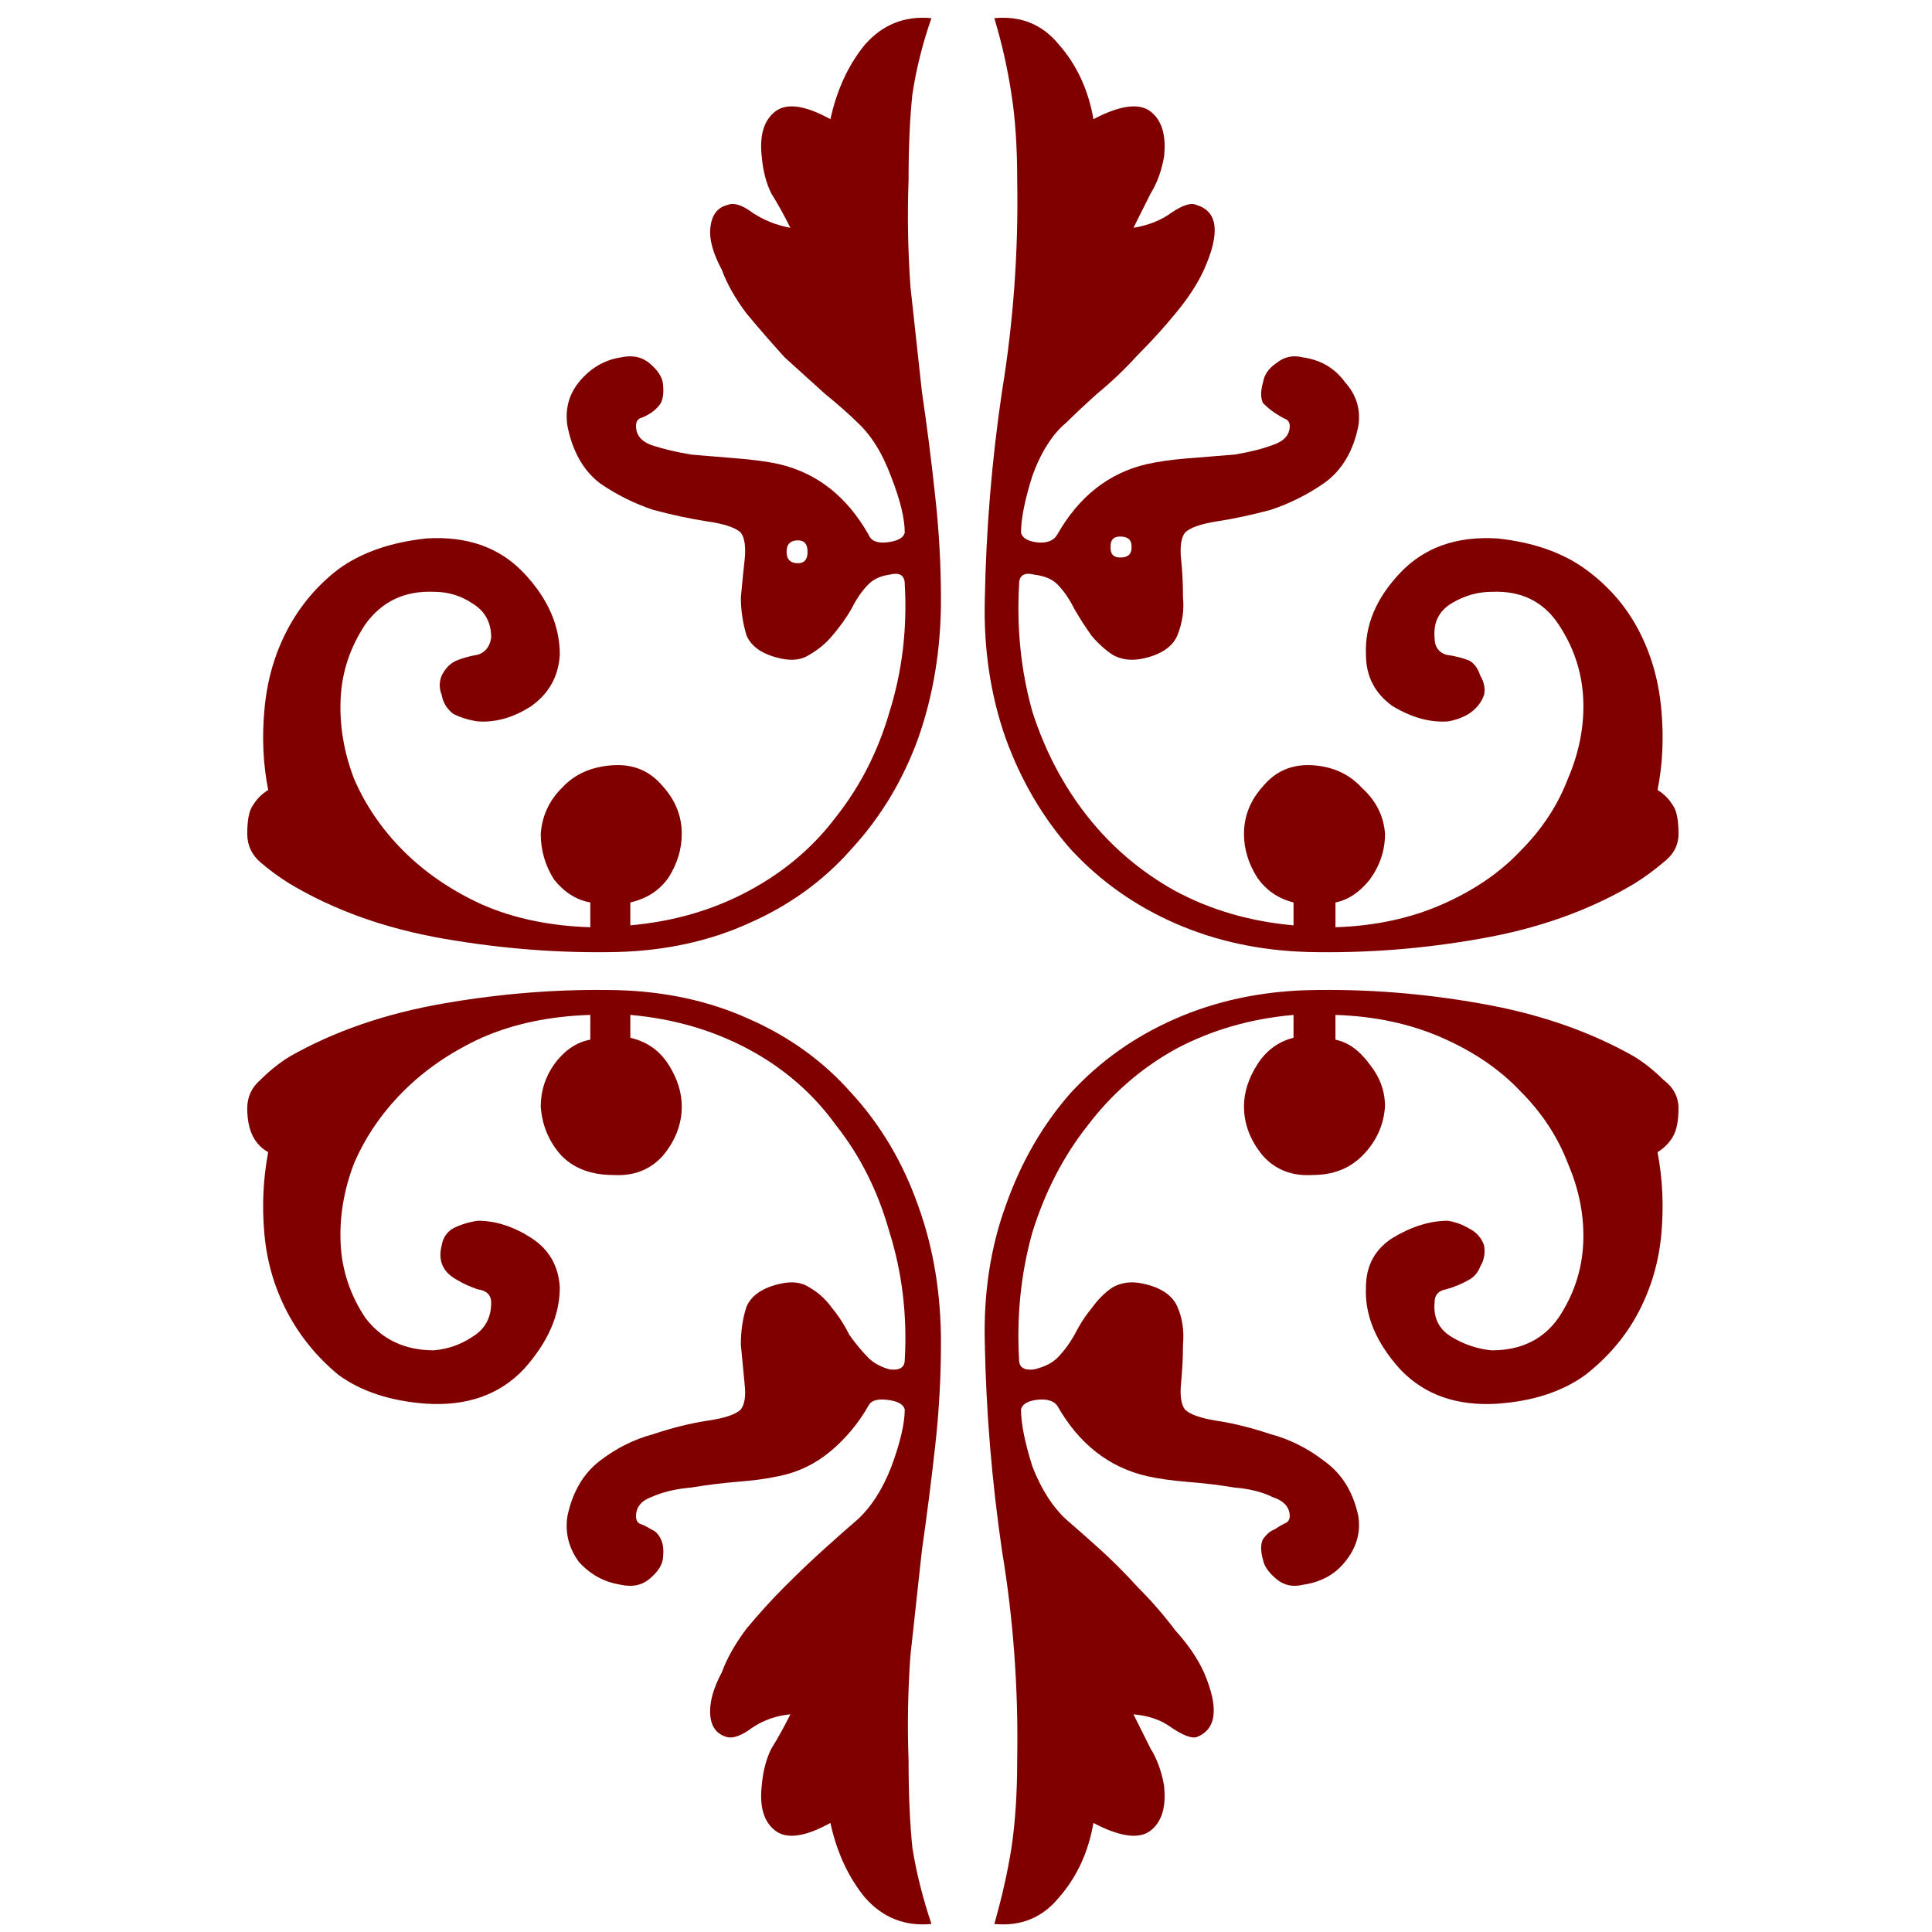 <?xml version="1.0" encoding="UTF-8" standalone="no"?>
<!-- Created with Inkscape (http://www.inkscape.org/) -->

<svg
   xmlns:dc="http://purl.org/dc/elements/1.1/"
   xmlns:cc="http://creativecommons.org/ns#"
   xmlns:rdf="http://www.w3.org/1999/02/22-rdf-syntax-ns#"
   xmlns:svg="http://www.w3.org/2000/svg"
   xmlns="http://www.w3.org/2000/svg"
   xmlns:sodipodi="http://sodipodi.sourceforge.net/DTD/sodipodi-0.dtd"
   xmlns:inkscape="http://www.inkscape.org/namespaces/inkscape"
   width="150"
   height="150"
   viewBox="0 0 39.687 39.688"
   version="1.1"
   id="svg8"
   inkscape:version="0.92.0 r15299"
   sodipodi:docname="2_Floralis_f.svg">
  <defs
     id="defs2" />
  <sodipodi:namedview
     id="base"
     pagecolor="#ffffff"
     bordercolor="#666666"
     borderopacity="1.0"
     inkscape:pageopacity="0.0"
     inkscape:pageshadow="2"
     inkscape:zoom="2"
     inkscape:cx="33.428695"
     inkscape:cy="74.093102"
     inkscape:document-units="px"
     inkscape:current-layer="layer1"
     showgrid="false"
     units="px"
     fit-margin-top="0"
     fit-margin-left="0"
     fit-margin-right="0"
     fit-margin-bottom="0"
     inkscape:window-width="1280"
     inkscape:window-height="657"
     inkscape:window-x="-8"
     inkscape:window-y="-8"
     inkscape:window-maximized="1" />
  <g
     inkscape:label="Ebene 1"
     inkscape:groupmode="layer"
     id="layer1"
     transform="translate(-7.56,-225.562)">
    <path
       style="fill:none;fill-opacity:0.8;fill-rule:evenodd;stroke:none;stroke-width:0.061;stroke-miterlimit:4;stroke-dasharray:none;stroke-opacity:0.8"
       d="M 7.56,225.562 H 47.247 v 39.688 H 7.56 Z"
       id="rect4485"
       inkscape:connector-curvature="0" />
    <g
       style="font-style:normal;font-variant:normal;font-weight:500;font-stretch:normal;font-size:90px;line-height:125%;font-family:Floralia;-inkscape-font-specification:'Floralia, Medium';text-align:start;letter-spacing:0px;word-spacing:0px;writing-mode:lr-tb;text-anchor:start;fill:#800000;fill-opacity:1;stroke:none;stroke-width:1px;stroke-linecap:butt;stroke-linejoin:miter;stroke-opacity:1"
       id="text8358"
       transform="matrix(0.435,0,0,0.435,304.932,-206.296)">
      <path
         d="m -604.349,1032.155 q 0,-0.99 -0.27,-1.35 -0.27,-0.45 -0.72,-0.72 0.36,-1.8 0.18,-3.78 -0.18,-2.07 -1.08,-3.78 -0.9,-1.71 -2.52,-2.88 -1.62,-1.17 -4.14,-1.44 -2.88,-0.18 -4.59,1.62 -1.71,1.8 -1.62,3.87 0,1.53 1.26,2.43 1.35,0.81 2.61,0.72 0.54,-0.09 0.99,-0.36 0.54,-0.36 0.72,-0.9 0.09,-0.45 -0.18,-0.9 -0.18,-0.54 -0.54,-0.72 -0.45,-0.18 -1.08,-0.27 -0.54,-0.18 -0.54,-0.81 -0.09,-1.08 0.81,-1.62 0.9,-0.54 1.89,-0.54 2.07,-0.09 3.15,1.53 1.08,1.62 1.17,3.51 0.09,1.89 -0.72,3.78 -0.72,1.89 -2.25,3.42 -1.44,1.53 -3.69,2.52 -2.25,0.99 -5.04,1.08 v -1.17 q 0.9,-0.18 1.62,-1.08 0.72,-0.99 0.72,-2.16 -0.09,-1.26 -1.08,-2.16 -0.9,-0.99 -2.34,-1.08 -1.44,-0.09 -2.34,0.99 -0.9,0.99 -0.9,2.25 0,1.08 0.63,2.07 0.63,0.9 1.71,1.17 v 1.08 q -3.06,-0.27 -5.58,-1.62 -2.43,-1.35 -4.14,-3.51 -1.71,-2.16 -2.61,-4.95 -0.81,-2.88 -0.63,-6.03 0,-0.63 0.72,-0.45 0.72,0.09 1.08,0.45 0.45,0.45 0.81,1.17 0.36,0.63 0.81,1.26 0.45,0.54 0.99,0.9 0.63,0.36 1.44,0.18 1.26,-0.27 1.62,-1.08 0.36,-0.9 0.27,-1.8 0,-0.99 -0.09,-1.8 -0.09,-0.9 0.18,-1.26 0.36,-0.36 1.53,-0.54 1.17,-0.18 2.52,-0.54 1.35,-0.45 2.52,-1.26 1.26,-0.9 1.62,-2.7 0.18,-1.17 -0.63,-2.07 -0.72,-0.99 -1.98,-1.17 -0.72,-0.18 -1.26,0.27 -0.54,0.36 -0.63,0.9 -0.18,0.63 0,0.99 0.27,0.27 0.54,0.45 0.27,0.18 0.45,0.27 0.27,0.09 0.27,0.36 0,0.63 -0.81,0.9 -0.72,0.27 -1.8,0.45 -1.08,0.09 -2.25,0.18 -1.08,0.09 -1.89,0.27 -2.7,0.63 -4.23,3.33 -0.27,0.45 -0.99,0.36 -0.63,-0.09 -0.72,-0.45 0,-0.99 0.54,-2.7 0.63,-1.71 1.62,-2.52 0.54,-0.54 1.44,-1.35 0.99,-0.81 1.89,-1.8 0.99,-0.99 1.8,-1.98 0.9,-1.08 1.35,-2.07 1.17,-2.61 -0.36,-3.06 -0.36,-0.18 -1.17,0.36 -0.72,0.54 -1.8,0.72 0.45,-0.9 0.81,-1.62 0.45,-0.72 0.63,-1.71 0.18,-1.53 -0.63,-2.16 -0.81,-0.63 -2.7,0.36 -0.36,-2.07 -1.62,-3.51 -1.17,-1.44 -3.06,-1.26 0.54,1.8 0.81,3.6 0.27,1.71 0.27,4.05 0.09,5.04 -0.72,9.99 -0.72,4.86 -0.81,9.81 -0.09,3.51 0.99,6.57 1.08,2.97 3.06,5.22 2.07,2.25 4.95,3.51 2.88,1.26 6.3,1.35 4.05,0.09 8.1,-0.63 4.14,-0.72 7.29,-2.61 0.72,-0.45 1.35,-0.99 0.72,-0.54 0.72,-1.35 z m -34.83,-11.07 q 0,-2.43 -0.27,-4.86 -0.27,-2.52 -0.63,-4.95 -0.27,-2.52 -0.54,-4.95 -0.18,-2.52 -0.09,-5.04 0,-2.34 0.18,-4.05 0.27,-1.8 0.9,-3.6 -1.89,-0.18 -3.15,1.26 -1.17,1.44 -1.62,3.51 -1.8,-0.99 -2.61,-0.36 -0.81,0.63 -0.63,2.16 0.09,0.99 0.45,1.71 0.45,0.72 0.9,1.62 -0.99,-0.18 -1.8,-0.72 -0.72,-0.54 -1.17,-0.36 -0.72,0.18 -0.81,1.08 -0.09,0.81 0.54,1.98 0.36,0.99 1.17,2.07 0.9,1.08 1.8,2.07 0.99,0.9 1.89,1.71 0.99,0.81 1.53,1.35 0.99,0.9 1.62,2.61 0.63,1.62 0.63,2.61 -0.09,0.36 -0.81,0.45 -0.72,0.09 -0.9,-0.36 -1.53,-2.7 -4.23,-3.33 -0.81,-0.18 -1.98,-0.27 -1.08,-0.09 -2.16,-0.18 -1.08,-0.18 -1.89,-0.45 -0.72,-0.27 -0.72,-0.9 0,-0.27 0.18,-0.36 0.27,-0.09 0.54,-0.27 0.27,-0.18 0.45,-0.45 0.18,-0.36 0.09,-0.99 -0.09,-0.45 -0.63,-0.9 -0.54,-0.45 -1.35,-0.27 -1.17,0.18 -1.98,1.17 -0.72,0.9 -0.54,2.07 0.36,1.8 1.53,2.7 1.17,0.81 2.52,1.26 1.35,0.36 2.52,0.54 1.26,0.18 1.62,0.54 0.27,0.36 0.18,1.26 -0.09,0.81 -0.18,1.8 0,0.9 0.27,1.8 0.36,0.81 1.62,1.08 0.81,0.18 1.35,-0.18 0.63,-0.36 1.08,-0.9 0.54,-0.63 0.9,-1.26 0.36,-0.72 0.81,-1.17 0.36,-0.36 0.99,-0.45 0.72,-0.18 0.72,0.45 0.18,3.15 -0.72,6.03 -0.81,2.79 -2.52,4.95 -1.62,2.16 -4.14,3.51 -2.52,1.35 -5.58,1.62 v -1.08 q 1.17,-0.27 1.8,-1.17 0.63,-0.99 0.63,-2.07 0,-1.26 -0.9,-2.25 -0.9,-1.08 -2.34,-0.99 -1.53,0.09 -2.43,1.08 -0.9,0.9 -0.99,2.16 0,1.17 0.63,2.16 0.72,0.9 1.71,1.08 v 1.17 q -2.88,-0.09 -5.13,-1.08 -2.16,-0.99 -3.69,-2.52 -1.53,-1.53 -2.34,-3.42 -0.72,-1.89 -0.63,-3.78 0.09,-1.89 1.17,-3.51 1.17,-1.62 3.24,-1.53 0.99,0 1.8,0.54 0.9,0.54 0.9,1.62 -0.09,0.63 -0.63,0.81 -0.54,0.09 -0.99,0.27 -0.45,0.18 -0.72,0.72 -0.18,0.45 0,0.9 0.09,0.54 0.54,0.9 0.54,0.27 1.17,0.36 1.26,0.09 2.52,-0.72 1.26,-0.9 1.35,-2.43 0,-2.07 -1.71,-3.87 -1.71,-1.8 -4.59,-1.62 -2.52,0.27 -4.14,1.44 -1.53,1.17 -2.43,2.88 -0.9,1.71 -1.08,3.78 -0.18,1.98 0.18,3.78 -0.45,0.27 -0.72,0.72 -0.27,0.36 -0.27,1.35 0,0.81 0.63,1.35 0.63,0.54 1.35,0.99 3.15,1.89 7.29,2.61 4.14,0.72 8.19,0.63 3.42,-0.09 6.21,-1.35 2.88,-1.26 4.86,-3.51 2.07,-2.25 3.15,-5.22 1.08,-3.06 1.08,-6.57 z m 34.83,24.03 q 0,-0.81 -0.72,-1.35 -0.63,-0.63 -1.35,-1.08 -3.15,-1.8 -7.29,-2.52 -4.05,-0.72 -8.1,-0.63 -3.42,0.09 -6.3,1.35 -2.88,1.26 -4.95,3.51 -1.98,2.25 -3.06,5.31 -1.08,2.97 -0.99,6.48 0.09,4.86 0.81,9.81 0.81,4.86 0.72,9.9 0,2.34 -0.27,4.14 -0.27,1.71 -0.81,3.6 1.89,0.18 3.06,-1.26 1.26,-1.44 1.62,-3.51 1.89,0.99 2.7,0.36 0.81,-0.63 0.63,-2.16 -0.18,-0.99 -0.63,-1.71 -0.36,-0.72 -0.81,-1.62 1.08,0.09 1.8,0.63 0.81,0.54 1.17,0.45 1.44,-0.54 0.36,-3.06 -0.45,-0.99 -1.35,-1.98 -0.81,-1.08 -1.8,-2.07 -0.9,-0.99 -1.8,-1.8 -0.9,-0.81 -1.53,-1.35 -0.99,-0.9 -1.62,-2.52 -0.54,-1.71 -0.54,-2.7 0.09,-0.36 0.72,-0.45 0.72,-0.09 0.99,0.27 1.53,2.7 4.23,3.33 0.81,0.18 1.89,0.27 1.17,0.09 2.25,0.27 1.08,0.09 1.8,0.45 0.81,0.27 0.81,0.9 0,0.27 -0.27,0.36 -0.18,0.09 -0.45,0.27 -0.27,0.09 -0.54,0.45 -0.18,0.36 0,0.99 0.09,0.45 0.63,0.9 0.54,0.45 1.26,0.27 1.26,-0.18 1.98,-1.08 0.81,-0.99 0.63,-2.16 -0.36,-1.71 -1.62,-2.61 -1.17,-0.9 -2.52,-1.26 -1.35,-0.45 -2.52,-0.63 -1.17,-0.18 -1.53,-0.54 -0.27,-0.36 -0.18,-1.26 0.09,-0.9 0.09,-1.8 0.09,-0.99 -0.27,-1.8 -0.36,-0.81 -1.62,-1.08 -0.81,-0.18 -1.44,0.18 -0.54,0.36 -0.99,0.99 -0.45,0.54 -0.81,1.26 -0.36,0.63 -0.81,1.08 -0.36,0.36 -1.08,0.54 -0.72,0.09 -0.72,-0.45 -0.18,-3.15 0.63,-6.03 0.9,-2.88 2.61,-5.04 1.71,-2.25 4.14,-3.6 2.52,-1.35 5.58,-1.62 v 1.08 q -1.08,0.27 -1.71,1.26 -0.63,0.99 -0.63,1.98 0,1.26 0.9,2.34 0.9,0.99 2.34,0.9 1.44,0 2.34,-0.9 0.99,-0.99 1.08,-2.34 0,-1.08 -0.72,-1.98 -0.72,-0.99 -1.62,-1.17 v -1.17 q 2.79,0.09 5.04,1.08 2.25,0.99 3.69,2.52 1.53,1.53 2.25,3.42 0.81,1.89 0.72,3.78 -0.09,1.89 -1.17,3.51 -1.08,1.53 -3.15,1.53 -0.99,-0.09 -1.89,-0.63 -0.9,-0.54 -0.81,-1.62 0,-0.54 0.54,-0.63 0.63,-0.18 1.08,-0.45 0.36,-0.18 0.54,-0.63 0.27,-0.45 0.18,-0.99 -0.18,-0.54 -0.72,-0.81 -0.45,-0.27 -0.99,-0.36 -1.26,0 -2.61,0.81 -1.26,0.81 -1.26,2.34 -0.09,1.98 1.62,3.87 1.71,1.8 4.59,1.62 2.52,-0.18 4.14,-1.35 1.62,-1.26 2.52,-2.97 0.9,-1.71 1.08,-3.69 0.18,-1.98 -0.18,-3.87 0.45,-0.27 0.72,-0.72 0.27,-0.45 0.27,-1.35 z m -34.83,11.07 q 0,-3.51 -1.08,-6.48 -1.08,-3.06 -3.15,-5.31 -1.98,-2.25 -4.86,-3.51 -2.79,-1.26 -6.21,-1.35 -4.05,-0.09 -8.19,0.63 -4.14,0.72 -7.29,2.52 -0.72,0.45 -1.35,1.08 -0.63,0.54 -0.63,1.35 0,1.53 0.99,2.07 -0.36,1.89 -0.18,3.87 0.18,1.98 1.08,3.69 0.9,1.71 2.43,2.97 1.62,1.17 4.14,1.35 2.88,0.18 4.59,-1.62 1.71,-1.89 1.71,-3.87 -0.09,-1.53 -1.35,-2.34 -1.26,-0.81 -2.52,-0.81 -0.63,0.09 -1.17,0.36 -0.45,0.27 -0.54,0.81 -0.27,1.08 0.72,1.62 0.45,0.27 0.99,0.45 0.63,0.09 0.63,0.63 0,1.08 -0.9,1.62 -0.81,0.54 -1.8,0.63 -2.07,0 -3.24,-1.53 -1.08,-1.62 -1.17,-3.51 -0.09,-1.89 0.63,-3.78 0.81,-1.89 2.34,-3.42 1.53,-1.53 3.69,-2.52 2.25,-0.99 5.13,-1.08 v 1.17 q -0.99,0.18 -1.71,1.17 -0.63,0.9 -0.63,1.98 0.09,1.35 0.99,2.34 0.9,0.9 2.43,0.9 1.44,0.09 2.34,-0.9 0.9,-1.08 0.9,-2.34 0,-0.99 -0.63,-1.98 -0.63,-0.99 -1.8,-1.26 v -1.08 q 3.06,0.27 5.58,1.62 2.52,1.35 4.14,3.6 1.71,2.16 2.52,5.04 0.9,2.88 0.72,6.03 0,0.54 -0.72,0.45 -0.63,-0.18 -0.99,-0.54 -0.45,-0.45 -0.9,-1.08 -0.36,-0.72 -0.81,-1.26 -0.45,-0.63 -1.08,-0.99 -0.54,-0.36 -1.35,-0.18 -1.26,0.27 -1.62,1.08 -0.27,0.81 -0.27,1.8 0.09,0.99 0.18,1.89 0.09,0.81 -0.18,1.17 -0.36,0.36 -1.62,0.54 -1.17,0.18 -2.52,0.63 -1.35,0.36 -2.52,1.26 -1.17,0.9 -1.53,2.61 -0.18,1.17 0.54,2.16 0.81,0.9 1.98,1.08 0.81,0.18 1.35,-0.27 0.54,-0.45 0.63,-0.9 0.09,-0.63 -0.09,-0.99 -0.18,-0.36 -0.45,-0.45 -0.27,-0.18 -0.54,-0.27 -0.18,-0.09 -0.18,-0.36 0,-0.63 0.72,-0.9 0.81,-0.36 1.89,-0.45 1.08,-0.18 2.16,-0.27 1.17,-0.09 1.98,-0.27 1.35,-0.27 2.43,-1.17 1.08,-0.9 1.8,-2.16 0.18,-0.36 0.9,-0.27 0.72,0.09 0.81,0.45 0,0.99 -0.63,2.7 -0.63,1.62 -1.62,2.52 -0.63,0.54 -1.53,1.35 -0.9,0.81 -1.89,1.8 -0.9,0.9 -1.8,1.98 -0.81,1.08 -1.17,2.07 -0.63,1.17 -0.54,2.07 0.09,0.81 0.81,0.99 0.45,0.09 1.17,-0.45 0.81,-0.54 1.8,-0.63 -0.45,0.9 -0.9,1.62 -0.36,0.72 -0.45,1.71 -0.18,1.53 0.63,2.16 0.81,0.63 2.61,-0.36 0.45,2.07 1.62,3.51 1.26,1.44 3.15,1.26 -0.63,-1.89 -0.9,-3.6 -0.18,-1.8 -0.18,-4.14 -0.09,-2.52 0.09,-4.95 0.27,-2.52 0.54,-4.95 0.36,-2.52 0.63,-4.95 0.27,-2.43 0.27,-4.86 z m 9,-37.53 q 0,0.45 -0.54,0.45 -0.45,0 -0.45,-0.45 v -0.09 q 0,-0.45 0.45,-0.45 0.54,0 0.54,0.45 z m -15.3,0.18 q 0,0.54 -0.45,0.54 -0.54,0 -0.54,-0.54 0,-0.54 0.54,-0.54 0.45,0 0.45,0.54 z"
         id="path8363"
         inkscape:connector-curvature="0"
         style="fill:#800000" />
    </g>
  </g>
</svg>
